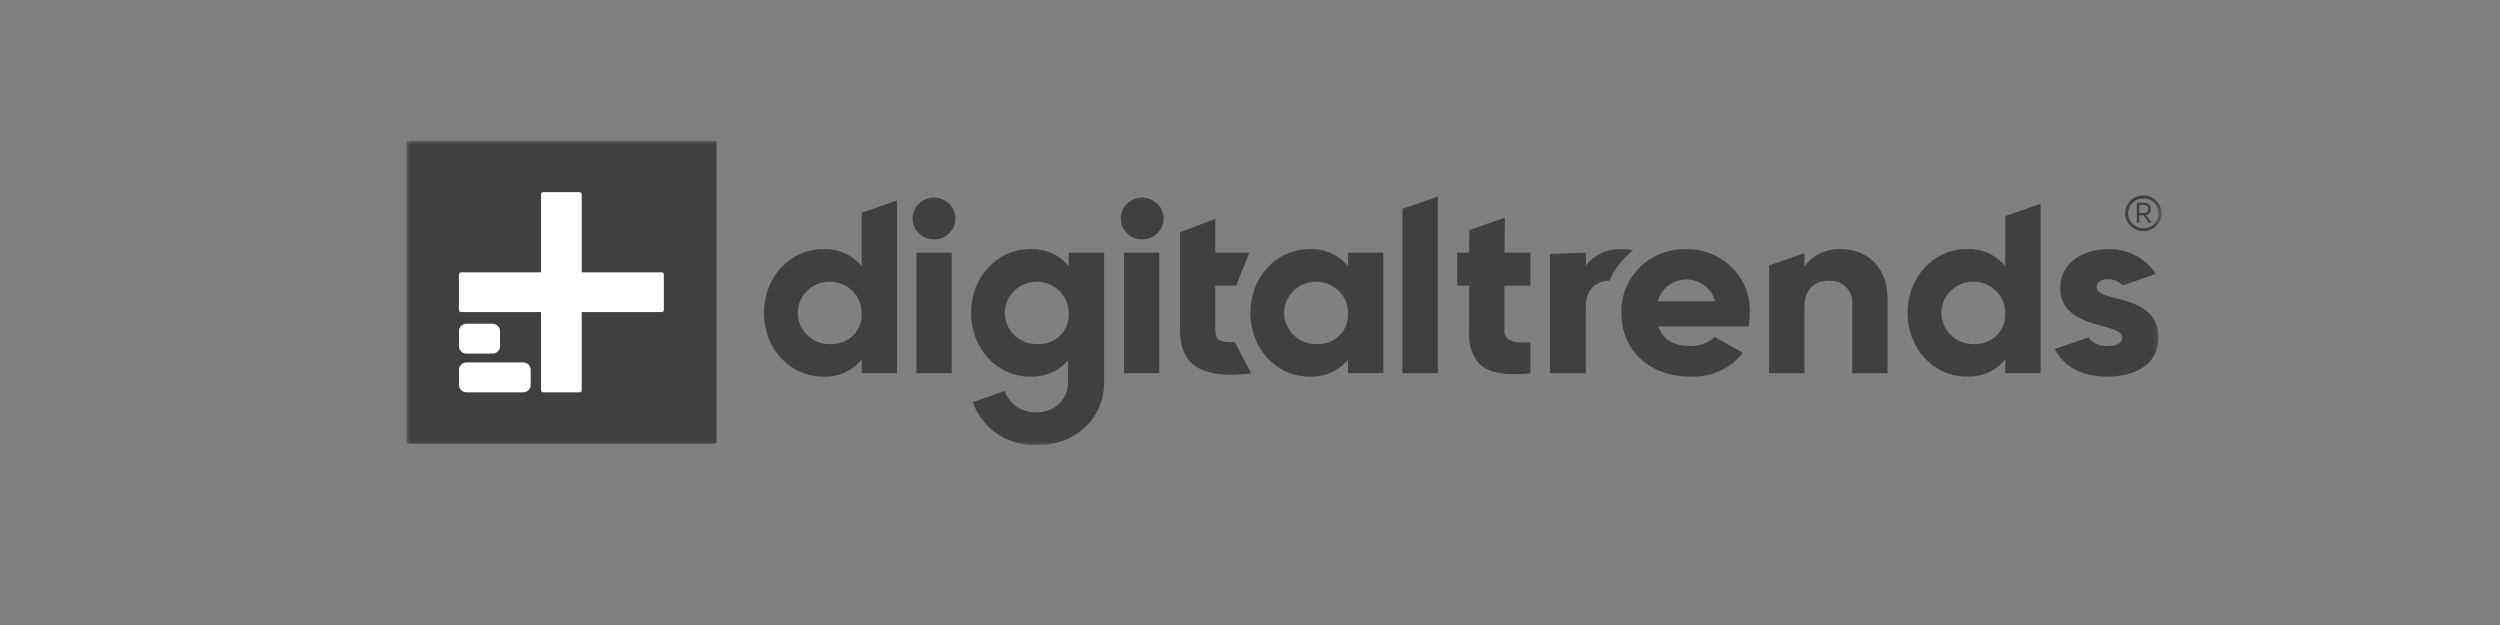 <svg width="320" height="80" viewBox="0 0 320 80" fill="none" xmlns="http://www.w3.org/2000/svg">
<rect x="0" y="0" width="320" height="80" fill="#808080" stroke="none"/>
<g clip-path="url(#clip0_1233_4512)">
<mask id="mask0_1233_4512" style="mask-type:luminance" maskUnits="userSpaceOnUse" x="52" y="18" width="225" height="39">
<path d="M276.686 18H52V57H276.686V18Z" fill="white"/>
</mask>
<g mask="url(#mask0_1233_4512)">
<path d="M110.293 34.071L110.018 33.762C109.428 33.131 108.702 32.636 107.892 32.313C107.082 31.99 106.208 31.847 105.335 31.895C101.103 31.895 97.789 35.478 97.789 40.049C97.789 44.62 101.103 48.203 105.335 48.203C106.208 48.251 107.082 48.108 107.892 47.785C108.702 47.462 109.428 46.967 110.018 46.336L110.293 46.026V47.763H114.814V25.66L110.293 27.23V34.071ZM106.302 44.049C105.489 44.068 104.688 43.85 104.003 43.423C103.318 42.995 102.778 42.378 102.454 41.65C102.129 40.921 102.034 40.115 102.181 39.334C102.328 38.553 102.709 37.832 103.277 37.263C103.845 36.695 104.574 36.305 105.37 36.143C106.166 35.981 106.993 36.054 107.746 36.354C108.499 36.654 109.144 37.166 109.597 37.825C110.051 38.484 110.293 39.26 110.293 40.055C110.331 40.58 110.254 41.108 110.067 41.602C109.881 42.097 109.59 42.547 109.213 42.924C108.836 43.301 108.382 43.596 107.88 43.789C107.378 43.983 106.84 44.07 106.302 44.046V44.049Z" fill="#404040"/>
<path d="M119.55 25.285C119.007 25.285 118.476 25.442 118.025 25.737C117.573 26.032 117.221 26.451 117.014 26.941C116.806 27.431 116.751 27.971 116.857 28.491C116.963 29.011 117.225 29.489 117.609 29.864C117.993 30.239 118.482 30.495 119.015 30.598C119.547 30.702 120.099 30.649 120.601 30.446C121.103 30.243 121.531 29.899 121.833 29.458C122.135 29.017 122.296 28.498 122.296 27.968C122.287 27.259 121.995 26.582 121.482 26.081C120.969 25.579 120.276 25.294 119.55 25.285Z" fill="#404040"/>
<path d="M121.818 32.334H117.297V47.769H121.818V32.334Z" fill="#404040"/>
<path d="M148.389 32.334H143.867V47.769H148.389V32.334Z" fill="#404040"/>
<path d="M155.558 42.286V36.561H158.228L159.917 32.334H155.559V27.998L151.039 29.743V42.286C151.039 46.158 153.119 47.963 157.583 47.963C158.443 47.958 159.301 47.902 160.154 47.797L158.052 43.793C156.443 43.793 155.558 43.765 155.558 42.286Z" fill="#404040"/>
<path d="M172.549 34.07L172.275 33.761C171.685 33.13 170.958 32.635 170.148 32.312C169.338 31.989 168.465 31.846 167.592 31.894C163.36 31.894 160.047 35.477 160.047 40.048C160.047 44.619 163.361 48.202 167.592 48.202C168.465 48.25 169.339 48.107 170.149 47.784C170.959 47.461 171.685 46.966 172.275 46.334L172.549 46.024V47.761H177.069V32.334H172.549V34.07ZM168.558 44.048C167.745 44.067 166.945 43.849 166.26 43.422C165.574 42.995 165.035 42.377 164.71 41.649C164.385 40.921 164.29 40.115 164.437 39.333C164.583 38.552 164.965 37.831 165.533 37.263C166.1 36.694 166.829 36.304 167.625 36.142C168.421 35.98 169.248 36.053 170.001 36.353C170.755 36.653 171.399 37.164 171.853 37.824C172.307 38.483 172.549 39.259 172.549 40.053C172.586 40.579 172.509 41.106 172.323 41.601C172.137 42.096 171.846 42.546 171.469 42.923C171.092 43.3 170.638 43.595 170.136 43.788C169.635 43.981 169.097 44.069 168.558 44.045V44.048Z" fill="#404040"/>
<path d="M179.516 47.769H184.037V25.156L179.516 26.727V47.769Z" fill="#404040"/>
<path d="M192.629 27.865L188.074 29.444L188.051 32.34H186.523V36.568H188.052V42.293C187.895 43.801 188.335 45.31 189.282 46.51C190.191 47.455 191.647 47.895 193.864 47.895C194.474 47.895 195.157 47.859 195.893 47.787V43.807C195.531 43.826 195.235 43.836 194.971 43.836C194.374 43.88 193.776 43.776 193.231 43.534C193.011 43.41 192.833 43.227 192.716 43.007C192.599 42.786 192.549 42.538 192.572 42.291V36.566H195.892V32.336H192.571L192.629 27.865Z" fill="#404040"/>
<path d="M215.951 31.893C214.84 31.851 213.732 32.033 212.697 32.427C211.661 32.821 210.719 33.419 209.93 34.184C209.141 34.949 208.521 35.864 208.109 36.872C207.697 37.881 207.501 38.961 207.535 40.047C207.535 44.85 211.141 48.201 216.304 48.201C217.605 48.272 218.903 48.031 220.087 47.501C221.271 46.971 222.305 46.168 223.1 45.159L219.492 43.133C218.647 43.903 217.526 44.318 216.37 44.289C214.283 44.289 212.927 43.514 212.356 41.984L212.279 41.78H223.811C223.922 41.208 223.977 40.626 223.975 40.044C224.019 38.988 223.844 37.934 223.461 36.947C223.077 35.959 222.493 35.057 221.743 34.295C220.993 33.534 220.094 32.928 219.098 32.516C218.103 32.103 217.032 31.891 215.951 31.893ZM212.2 38.566L212.255 38.373C212.495 37.62 212.975 36.961 213.626 36.493C214.276 36.025 215.062 35.773 215.87 35.773C216.678 35.773 217.464 36.025 218.114 36.493C218.765 36.961 219.245 37.62 219.485 38.373L219.54 38.566H212.2Z" fill="#404040"/>
<path d="M235.731 31.894C234.887 31.84 234.042 31.979 233.264 32.302C232.485 32.624 231.795 33.121 231.249 33.752L230.966 34.132V32.4L226.445 33.971V47.772H230.966V39.33C230.966 37.171 232.115 35.934 234.12 35.934C234.526 35.91 234.933 35.972 235.314 36.117C235.693 36.262 236.036 36.485 236.317 36.773C236.6 37.06 236.814 37.404 236.947 37.78C237.079 38.156 237.126 38.556 237.085 38.952V47.772H241.605V38.259C241.601 33.862 238.652 31.894 235.731 31.894Z" fill="#404040"/>
<path d="M256.674 34.068L256.4 33.757C255.81 33.126 255.084 32.631 254.273 32.308C253.464 31.985 252.591 31.843 251.717 31.89C247.485 31.89 244.172 35.474 244.172 40.045C244.172 44.615 247.487 48.199 251.717 48.199C252.591 48.247 253.464 48.104 254.273 47.781C255.084 47.458 255.81 46.962 256.4 46.331L256.674 46.022V47.759H261.194V26.086L256.674 27.657V34.068ZM252.682 44.046C251.869 44.065 251.069 43.847 250.385 43.419C249.699 42.992 249.16 42.375 248.835 41.646C248.51 40.918 248.416 40.112 248.561 39.33C248.708 38.549 249.091 37.828 249.659 37.26C250.227 36.692 250.955 36.302 251.751 36.139C252.546 35.978 253.373 36.051 254.126 36.351C254.879 36.65 255.525 37.162 255.979 37.822C256.433 38.481 256.674 39.257 256.674 40.051C256.712 40.577 256.636 41.105 256.449 41.599C256.264 42.094 255.972 42.545 255.596 42.922C255.219 43.3 254.765 43.595 254.262 43.788C253.76 43.982 253.221 44.07 252.682 44.046Z" fill="#404040"/>
<path d="M209.043 32.026C208.619 31.938 208.186 31.894 207.752 31.895H207.71H207.668C206.845 31.841 206.021 31.972 205.258 32.278C204.495 32.584 203.814 33.056 203.267 33.66L202.987 34.009V32.382L202.903 32.399V32.341L198.383 32.513V47.771H202.983V39.329C202.983 37.221 204.081 35.99 206.005 35.935C206.662 34.402 207.708 33.056 209.043 32.026Z" fill="#404040"/>
<path d="M136.799 34.07L136.525 33.761C135.935 33.13 135.208 32.635 134.398 32.312C133.588 31.989 132.715 31.846 131.842 31.894C127.61 31.894 124.297 35.477 124.297 40.048C124.297 44.619 127.611 48.202 131.842 48.202C132.694 48.246 133.546 48.11 134.339 47.803C135.133 47.495 135.849 47.025 136.439 46.422L136.711 46.13V49.034C136.705 49.536 136.596 50.031 136.392 50.492C136.187 50.952 135.891 51.369 135.52 51.716C135.149 52.063 134.711 52.335 134.231 52.516C133.752 52.696 133.24 52.781 132.727 52.767C131.89 52.82 131.057 52.619 130.342 52.191C129.628 51.763 129.066 51.13 128.735 50.377L128.618 50.042L124.536 51.467L124.637 51.801C125.272 53.376 126.39 54.721 127.839 55.651C129.287 56.58 130.995 57.049 132.727 56.992C137.626 56.992 141.322 53.57 141.322 49.033V32.334H136.799V34.07ZM132.807 44.048C131.994 44.067 131.194 43.849 130.509 43.422C129.823 42.994 129.284 42.377 128.959 41.648C128.635 40.92 128.54 40.114 128.687 39.333C128.833 38.551 129.215 37.831 129.783 37.262C130.351 36.694 131.08 36.304 131.875 36.142C132.671 35.98 133.499 36.053 134.252 36.353C135.005 36.653 135.649 37.165 136.103 37.824C136.557 38.483 136.799 39.259 136.799 40.053C136.836 40.579 136.759 41.106 136.573 41.601C136.387 42.096 136.096 42.546 135.719 42.923C135.342 43.3 134.888 43.595 134.386 43.788C133.885 43.981 133.347 44.069 132.808 44.045L132.807 44.048Z" fill="#404040"/>
<path d="M146.199 25.285C145.656 25.285 145.125 25.442 144.673 25.737C144.222 26.032 143.87 26.451 143.662 26.941C143.454 27.431 143.4 27.971 143.506 28.491C143.612 29.011 143.873 29.489 144.257 29.864C144.641 30.239 145.131 30.495 145.663 30.598C146.196 30.702 146.748 30.649 147.249 30.446C147.751 30.243 148.18 29.899 148.482 29.458C148.783 29.017 148.944 28.498 148.944 27.968C148.935 27.259 148.643 26.581 148.13 26.08C147.617 25.579 146.924 25.294 146.199 25.285Z" fill="#404040"/>
<path d="M270.789 38.16C269.434 37.812 268.363 37.537 268.363 36.778C268.363 36.135 268.927 35.744 269.873 35.744C270.217 35.734 270.562 35.8 270.878 35.937C271.194 36.075 271.473 36.279 271.698 36.537L275.857 35.094L275.937 35.052C275.293 34.057 274.396 33.242 273.333 32.689C272.27 32.135 271.078 31.862 269.873 31.895C266.806 31.895 263.712 33.445 263.712 36.905C263.712 40.272 266.871 41.131 269.178 41.76C270.553 42.134 271.64 42.431 271.64 43.171C271.64 43.686 271.312 44.3 269.744 44.3C269.274 44.328 268.806 44.242 268.379 44.049C267.953 43.855 267.583 43.56 267.303 43.191L263.037 44.667L263.016 44.679C264.215 46.99 266.538 48.211 269.738 48.211C272.903 48.211 276.283 46.895 276.283 43.202C276.289 39.573 273.11 38.757 270.789 38.16Z" fill="#404040"/>
<path d="M91.447 18H52.275C52.123 18 52 18.12 52 18.268V56.539C52 56.687 52.123 56.807 52.275 56.807H91.447C91.599 56.807 91.722 56.687 91.722 56.539V18.268C91.722 18.12 91.599 18 91.447 18Z" fill="#404040"/>
<path d="M84.703 34.86H74.46V24.858C74.46 24.787 74.431 24.719 74.38 24.668C74.328 24.618 74.258 24.59 74.185 24.59H69.529C69.456 24.59 69.386 24.618 69.335 24.668C69.283 24.719 69.254 24.787 69.254 24.858V34.86H59.017C58.944 34.86 58.874 34.888 58.823 34.938C58.771 34.989 58.742 35.057 58.742 35.128V39.677C58.742 39.749 58.771 39.817 58.823 39.867C58.874 39.917 58.944 39.946 59.017 39.946H69.254V49.947C69.254 50.019 69.283 50.087 69.335 50.137C69.386 50.188 69.456 50.216 69.529 50.216H74.185C74.258 50.216 74.328 50.188 74.38 50.137C74.431 50.087 74.46 50.019 74.46 49.947V39.946H84.698C84.77 39.946 84.84 39.917 84.892 39.867C84.943 39.817 84.972 39.749 84.972 39.677V35.128C84.972 35.058 84.944 34.99 84.894 34.94C84.843 34.89 84.775 34.861 84.703 34.86Z" fill="white"/>
<path d="M63.042 41.441H59.711C59.18 41.441 58.75 41.862 58.75 42.38V44.324C58.75 44.843 59.18 45.263 59.711 45.263H63.042C63.573 45.263 64.003 44.843 64.003 44.324V42.38C64.003 41.862 63.573 41.441 63.042 41.441Z" fill="white"/>
<path d="M66.969 46.395H59.711C59.18 46.395 58.75 46.815 58.75 47.333V49.278C58.75 49.796 59.18 50.216 59.711 50.216H66.969C67.5 50.216 67.93 49.796 67.93 49.278V47.333C67.93 46.815 67.5 46.395 66.969 46.395Z" fill="white"/>
<path d="M272.016 27.253C272.025 26.803 272.171 26.367 272.432 25.997C272.695 25.628 273.063 25.343 273.49 25.177C273.918 25.011 274.386 24.972 274.836 25.065C275.286 25.158 275.698 25.379 276.021 25.7C276.342 26.021 276.56 26.427 276.647 26.869C276.732 27.31 276.685 27.767 276.505 28.181C276.328 28.596 276.028 28.949 275.645 29.198C275.262 29.447 274.812 29.58 274.353 29.58C274.041 29.582 273.733 29.523 273.446 29.406C273.158 29.289 272.898 29.117 272.68 28.9C272.463 28.683 272.29 28.425 272.178 28.142C272.063 27.859 272.009 27.557 272.016 27.253ZM276.306 27.253C276.297 26.877 276.173 26.513 275.952 26.206C275.731 25.898 275.422 25.661 275.065 25.524C274.707 25.388 274.315 25.357 273.94 25.436C273.564 25.516 273.219 25.702 272.953 25.971C272.684 26.24 272.503 26.58 272.432 26.949C272.359 27.318 272.401 27.7 272.552 28.046C272.7 28.392 272.951 28.687 273.272 28.895C273.593 29.102 273.969 29.213 274.353 29.213C274.615 29.216 274.876 29.168 275.117 29.07C275.36 28.972 275.58 28.827 275.763 28.643C275.947 28.46 276.09 28.242 276.184 28.003C276.279 27.764 276.322 27.509 276.311 27.253H276.306ZM273.517 25.948H274.411C274.528 25.937 274.644 25.951 274.753 25.988C274.861 26.025 274.961 26.084 275.045 26.163C275.128 26.241 275.193 26.335 275.235 26.441C275.279 26.546 275.297 26.658 275.291 26.771C275.299 26.95 275.242 27.125 275.13 27.267C275.017 27.408 274.858 27.506 274.678 27.542L275.417 28.508H275.048L274.344 27.556H273.831V28.508H273.515L273.517 25.948ZM274.395 27.272C274.778 27.272 274.981 27.111 274.981 26.777C274.988 26.702 274.978 26.625 274.952 26.554C274.925 26.482 274.881 26.418 274.825 26.365C274.769 26.312 274.7 26.273 274.626 26.25C274.551 26.227 274.473 26.22 274.395 26.231H273.831V27.273L274.395 27.272Z" fill="#404040"/>
</g>
</g>
<defs>
<clipPath id="clip0_1233_4512">
<rect width="225" height="39" fill="white" transform="translate(52 18)"/>
</clipPath>
</defs>
</svg>
